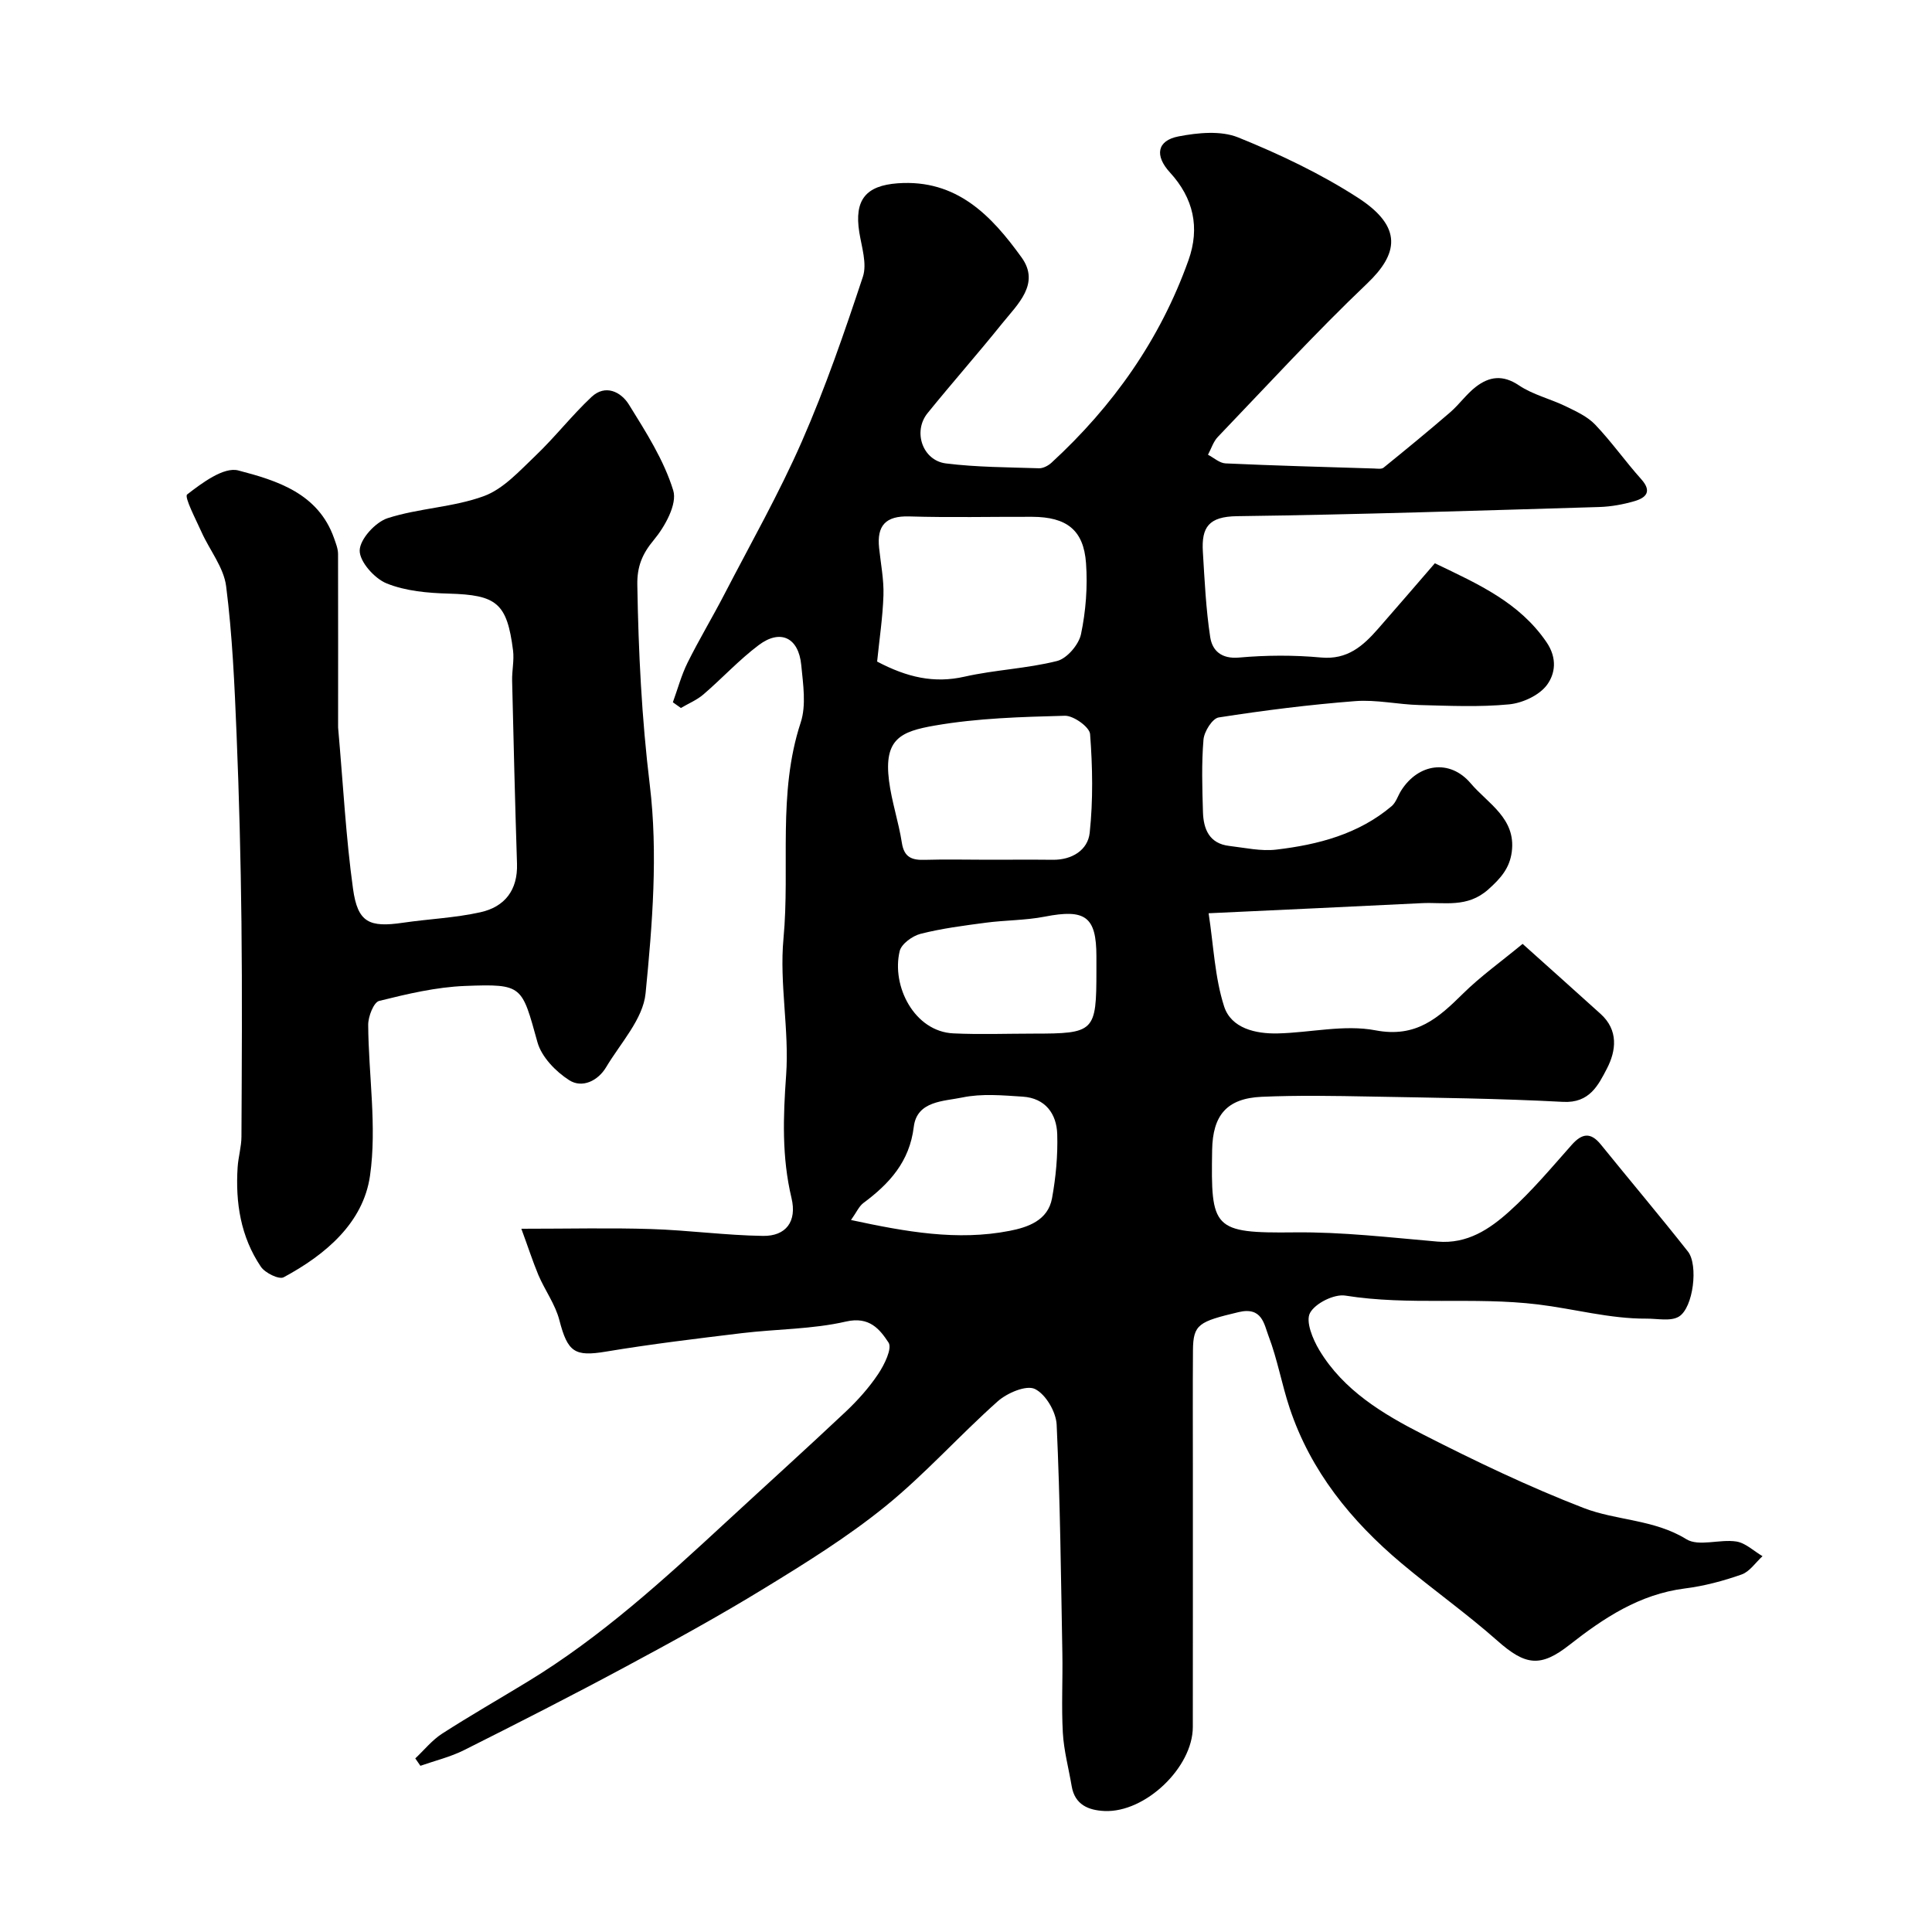 <svg enable-background="new 0 0 400 400" viewBox="0 0 400 400" xmlns="http://www.w3.org/2000/svg"><path d="m107.94 254.4c9.95 0 18.4-.21 26.85.06 7.74.24 15.45 1.31 23.18 1.42 4.74.07 7.07-2.96 5.9-7.85-2.02-8.48-1.73-16.81-1.11-25.43.67-9.36-1.42-18.94-.55-28.27 1.39-14.88-1.26-30.05 3.56-44.72 1.19-3.61.5-7.97.12-11.93-.55-5.67-4.3-7.5-8.79-4.13-4.08 3.06-7.57 6.88-11.46 10.22-1.36 1.17-3.11 1.89-4.67 2.81-.55-.39-1.11-.79-1.66-1.18 1-2.75 1.76-5.61 3.05-8.21 2.38-4.79 5.15-9.39 7.61-14.14 5.44-10.51 11.31-20.84 16.05-31.66 4.86-11.09 8.82-22.59 12.63-34.09.89-2.69-.25-6.14-.74-9.19-1.09-6.77 1.4-9.68 7.94-10.16 12.25-.89 19.44 6.73 25.65 15.34 3.94 5.46-.84 9.73-4.03 13.7-5.04 6.27-10.37 12.3-15.43 18.55-3.08 3.8-1.05 9.81 3.82 10.41 6.36.79 12.83.79 19.25 1 .85.03 1.91-.53 2.58-1.14 12.76-11.73 22.52-25.53 28.37-41.93 2.41-6.76 1.04-12.86-3.84-18.18-3.19-3.48-2.69-6.6 1.79-7.46 4-.77 8.76-1.24 12.36.22 8.56 3.46 17.05 7.49 24.79 12.49 9.41 6.09 8.26 11.67 1.91 17.73-10.7 10.19-20.7 21.11-30.93 31.78-.94.98-1.37 2.45-2.04 3.69 1.21.62 2.39 1.73 3.63 1.79 10.25.47 20.51.74 30.77 1.06.66.02 1.53.17 1.96-.18 4.65-3.77 9.27-7.56 13.8-11.47 1.88-1.63 3.35-3.76 5.31-5.27 2.77-2.13 5.57-2.54 8.9-.3 2.9 1.95 6.51 2.79 9.7 4.34 2.16 1.05 4.5 2.12 6.1 3.8 3.39 3.55 6.24 7.62 9.52 11.28 2.31 2.57 1 3.86-1.4 4.56-2.33.68-4.81 1.13-7.23 1.21-25.01.74-50.03 1.57-75.05 1.9-5.84.08-7.38 2.26-7.07 7.37.36 5.9.63 11.83 1.52 17.66.42 2.77 2.28 4.57 5.97 4.24 5.62-.5 11.36-.53 16.98-.01 5.46.5 8.69-2.39 11.81-5.95 3.96-4.52 7.87-9.07 11.75-13.56 9.12 4.36 17.48 8.12 23.09 16.29 2.34 3.41 1.79 6.64.12 8.9-1.59 2.15-5.05 3.75-7.84 4.02-6.14.59-12.38.3-18.57.14-4.44-.11-8.91-1.15-13.29-.81-9.46.73-18.89 1.92-28.26 3.38-1.31.2-3.01 2.92-3.15 4.58-.42 4.96-.26 9.99-.11 14.99.1 3.55 1.31 6.55 5.45 7.03 3.24.38 6.58 1.14 9.75.76 8.64-1.02 16.99-3.19 23.86-8.99.92-.78 1.3-2.17 1.98-3.24 3.57-5.63 10.09-6.57 14.4-1.48 3.55 4.18 9.39 7.24 8.5 14.15-.43 3.36-2.24 5.47-4.88 7.82-4.37 3.88-9.09 2.59-13.79 2.83-14.19.71-28.39 1.35-44.1 2.09 1.03 6.68 1.27 13.26 3.21 19.29 1.46 4.52 6.49 5.7 11.11 5.59 6.77-.16 13.78-1.88 20.24-.64 8.44 1.61 13.04-2.6 18.14-7.63 3.6-3.55 7.78-6.53 12.31-10.27 5.44 4.88 10.81 9.67 16.15 14.5 3.72 3.36 3.23 7.61 1.31 11.31-1.79 3.44-3.6 7.19-9.08 6.9-13.25-.71-26.53-.85-39.8-1.1-7.53-.14-15.07-.28-22.59.05-7.25.32-10.15 3.83-10.27 11.01-.27 16.33.1 17.25 17.07 17.06 9.86-.11 19.75 1.06 29.6 1.91 6.17.53 10.79-2.59 14.88-6.27 4.66-4.19 8.72-9.05 12.89-13.75 2.14-2.41 3.93-2.69 6.05-.06 5.99 7.4 12.13 14.67 18.02 22.14 2.18 2.77 1.12 11.62-1.86 13.46-1.69 1.04-4.45.41-6.74.43-7.59.04-15.02-2.04-22.45-2.94-13.33-1.62-26.67.28-39.88-1.83-2.31-.37-6.25 1.59-7.32 3.6-.94 1.76.57 5.43 1.93 7.69 5.01 8.34 13.16 13.22 21.47 17.46 10.84 5.53 21.88 10.82 33.22 15.21 6.85 2.65 14.61 2.34 21.31 6.48 2.54 1.57 6.9-.05 10.32.47 1.92.29 3.63 1.98 5.44 3.04-1.43 1.3-2.65 3.2-4.33 3.79-3.8 1.34-7.79 2.4-11.78 2.9-9.34 1.19-16.74 6.09-23.85 11.67-6.01 4.72-9.13 4.29-14.94-.86-6.37-5.64-13.35-10.57-19.87-16.05-10.39-8.74-18.77-19.03-23.13-32.11-1.64-4.92-2.53-10.1-4.37-14.92-.93-2.43-1.32-6.12-6.2-4.95-8.21 1.96-9.41 2.49-9.45 7.9-.06 8-.02 16-.02 24 0 18 .01 36-.01 54-.01 8.36-9.84 17.77-18.29 17.39-3.29-.15-6.14-1.28-6.79-5.14-.62-3.69-1.62-7.34-1.83-11.05-.31-5.48 0-11-.1-16.49-.29-15.77-.45-31.55-1.18-47.3-.12-2.65-2.27-6.32-4.51-7.4-1.78-.86-5.73.82-7.67 2.54-7.93 7.05-15.04 15.07-23.26 21.74-7.82 6.34-16.48 11.73-25.1 17-9.42 5.77-19.13 11.09-28.87 16.32-11 5.91-22.13 11.58-33.29 17.18-2.84 1.42-6.01 2.18-9.03 3.24-.35-.51-.7-1.02-1.06-1.53 1.84-1.73 3.47-3.78 5.55-5.12 5.82-3.75 11.84-7.19 17.76-10.8 15.11-9.19 28.08-21.04 40.99-32.97 8.26-7.63 16.6-15.16 24.78-22.86 2.5-2.36 4.86-4.99 6.76-7.84 1.28-1.91 2.94-5.29 2.14-6.51-1.79-2.71-3.93-5.47-8.8-4.35-6.99 1.61-14.35 1.54-21.53 2.4-9.42 1.14-18.85 2.27-28.2 3.83-6.45 1.07-7.9.12-9.62-6.52-.84-3.26-2.98-6.16-4.33-9.31-1.2-2.88-2.17-5.9-3.54-9.61zm73.66-117.43c6.21 3.28 11.81 4.55 18.08 3.13 6.32-1.43 12.91-1.67 19.18-3.25 2.05-.52 4.49-3.38 4.95-5.55 1-4.77 1.39-9.83 1.04-14.7-.49-6.89-4.03-9.57-11.14-9.6-8.5-.03-17 .18-25.48-.08-4.87-.14-6.71 1.9-6.22 6.53.34 3.26 1 6.54.9 9.79-.15 4.59-.85 9.16-1.31 13.73zm22.89 41.03c4.49 0 8.97-.04 13.46.01 4.01.05 7.28-2.02 7.66-5.59.72-6.75.6-13.65.08-20.44-.11-1.45-3.42-3.83-5.21-3.79-9.01.24-18.11.49-26.95 2.03-7.02 1.22-10.57 2.75-9.47 11.42.55 4.33 1.99 8.53 2.66 12.85.47 3.07 2.13 3.62 4.8 3.53 4.33-.13 8.65-.02 12.97-.02zm22.51 23.01c0-1 0-2 0-3 0-8.25-2.3-9.87-10.69-8.23-4.01.78-8.18.72-12.25 1.26-4.52.6-9.07 1.18-13.47 2.3-1.68.43-3.96 2.08-4.32 3.57-1.74 7.25 3.05 16.67 11.12 17.04 5.51.26 11.05.05 16.57.05 12.67 0 13.04-.37 13.04-12.99zm-50.81 51.58c11.43 2.46 22.02 4.35 32.81 2.25 3.82-.74 7.97-2.16 8.81-6.75.79-4.34 1.21-8.83 1.08-13.24-.12-4.28-2.49-7.49-7.14-7.8-4.17-.27-8.5-.67-12.51.17-3.82.8-9.39.67-10.05 6.07-.88 7.26-5.06 11.78-10.46 15.8-.91.7-1.41 1.92-2.54 3.5z" fill="#000001"/><path d="m70 150.62c1.07 12.11 1.62 22.82 3.09 33.4.97 7 3.35 8.05 10.36 7.02 5.33-.78 10.78-1 16.02-2.17 5.01-1.11 7.75-4.56 7.57-10.06-.41-12.62-.71-25.25-1.01-37.87-.05-2.09.45-4.23.19-6.28-1.25-9.85-3.42-11.48-13.31-11.76-4.34-.12-8.94-.52-12.88-2.12-2.51-1.02-5.61-4.51-5.56-6.82.05-2.35 3.26-5.86 5.79-6.68 6.46-2.08 13.57-2.24 19.91-4.56 4.04-1.48 7.38-5.21 10.66-8.33 4.06-3.87 7.54-8.36 11.63-12.2 2.87-2.7 6.11-1.07 7.75 1.57 3.52 5.68 7.25 11.5 9.18 17.79.86 2.81-1.72 7.48-4.02 10.24-2.45 2.93-3.48 5.57-3.42 9.28.23 13.86.9 27.59 2.58 41.43 1.72 14.17.54 28.85-.87 43.16-.52 5.32-5.18 10.28-8.16 15.28-1.72 2.88-4.99 4.4-7.64 2.71-2.79-1.78-5.73-4.81-6.58-7.85-3.27-11.72-2.98-12.13-14.99-11.67-5.98.23-11.96 1.65-17.79 3.1-1.13.28-2.28 3.24-2.27 4.95.07 10.43 1.83 21.05.38 31.22-1.39 9.78-9.22 16.39-17.89 21.05-.95.51-3.85-.9-4.71-2.19-4.18-6.19-5.29-13.27-4.81-20.61.14-2.12.78-4.21.79-6.32.07-14.83.17-29.67 0-44.5-.15-12.94-.48-25.88-1.01-38.8-.42-10.24-.87-20.51-2.16-30.65-.49-3.89-3.41-7.46-5.1-11.23-1.19-2.65-3.62-7.29-2.97-7.78 3.09-2.39 7.58-5.75 10.58-4.97 8.01 2.09 16.55 4.72 19.83 14.02.37 1.06.82 2.17.83 3.26.03 12.45.01 24.89.01 35.94z" fill="#000001"/></svg>